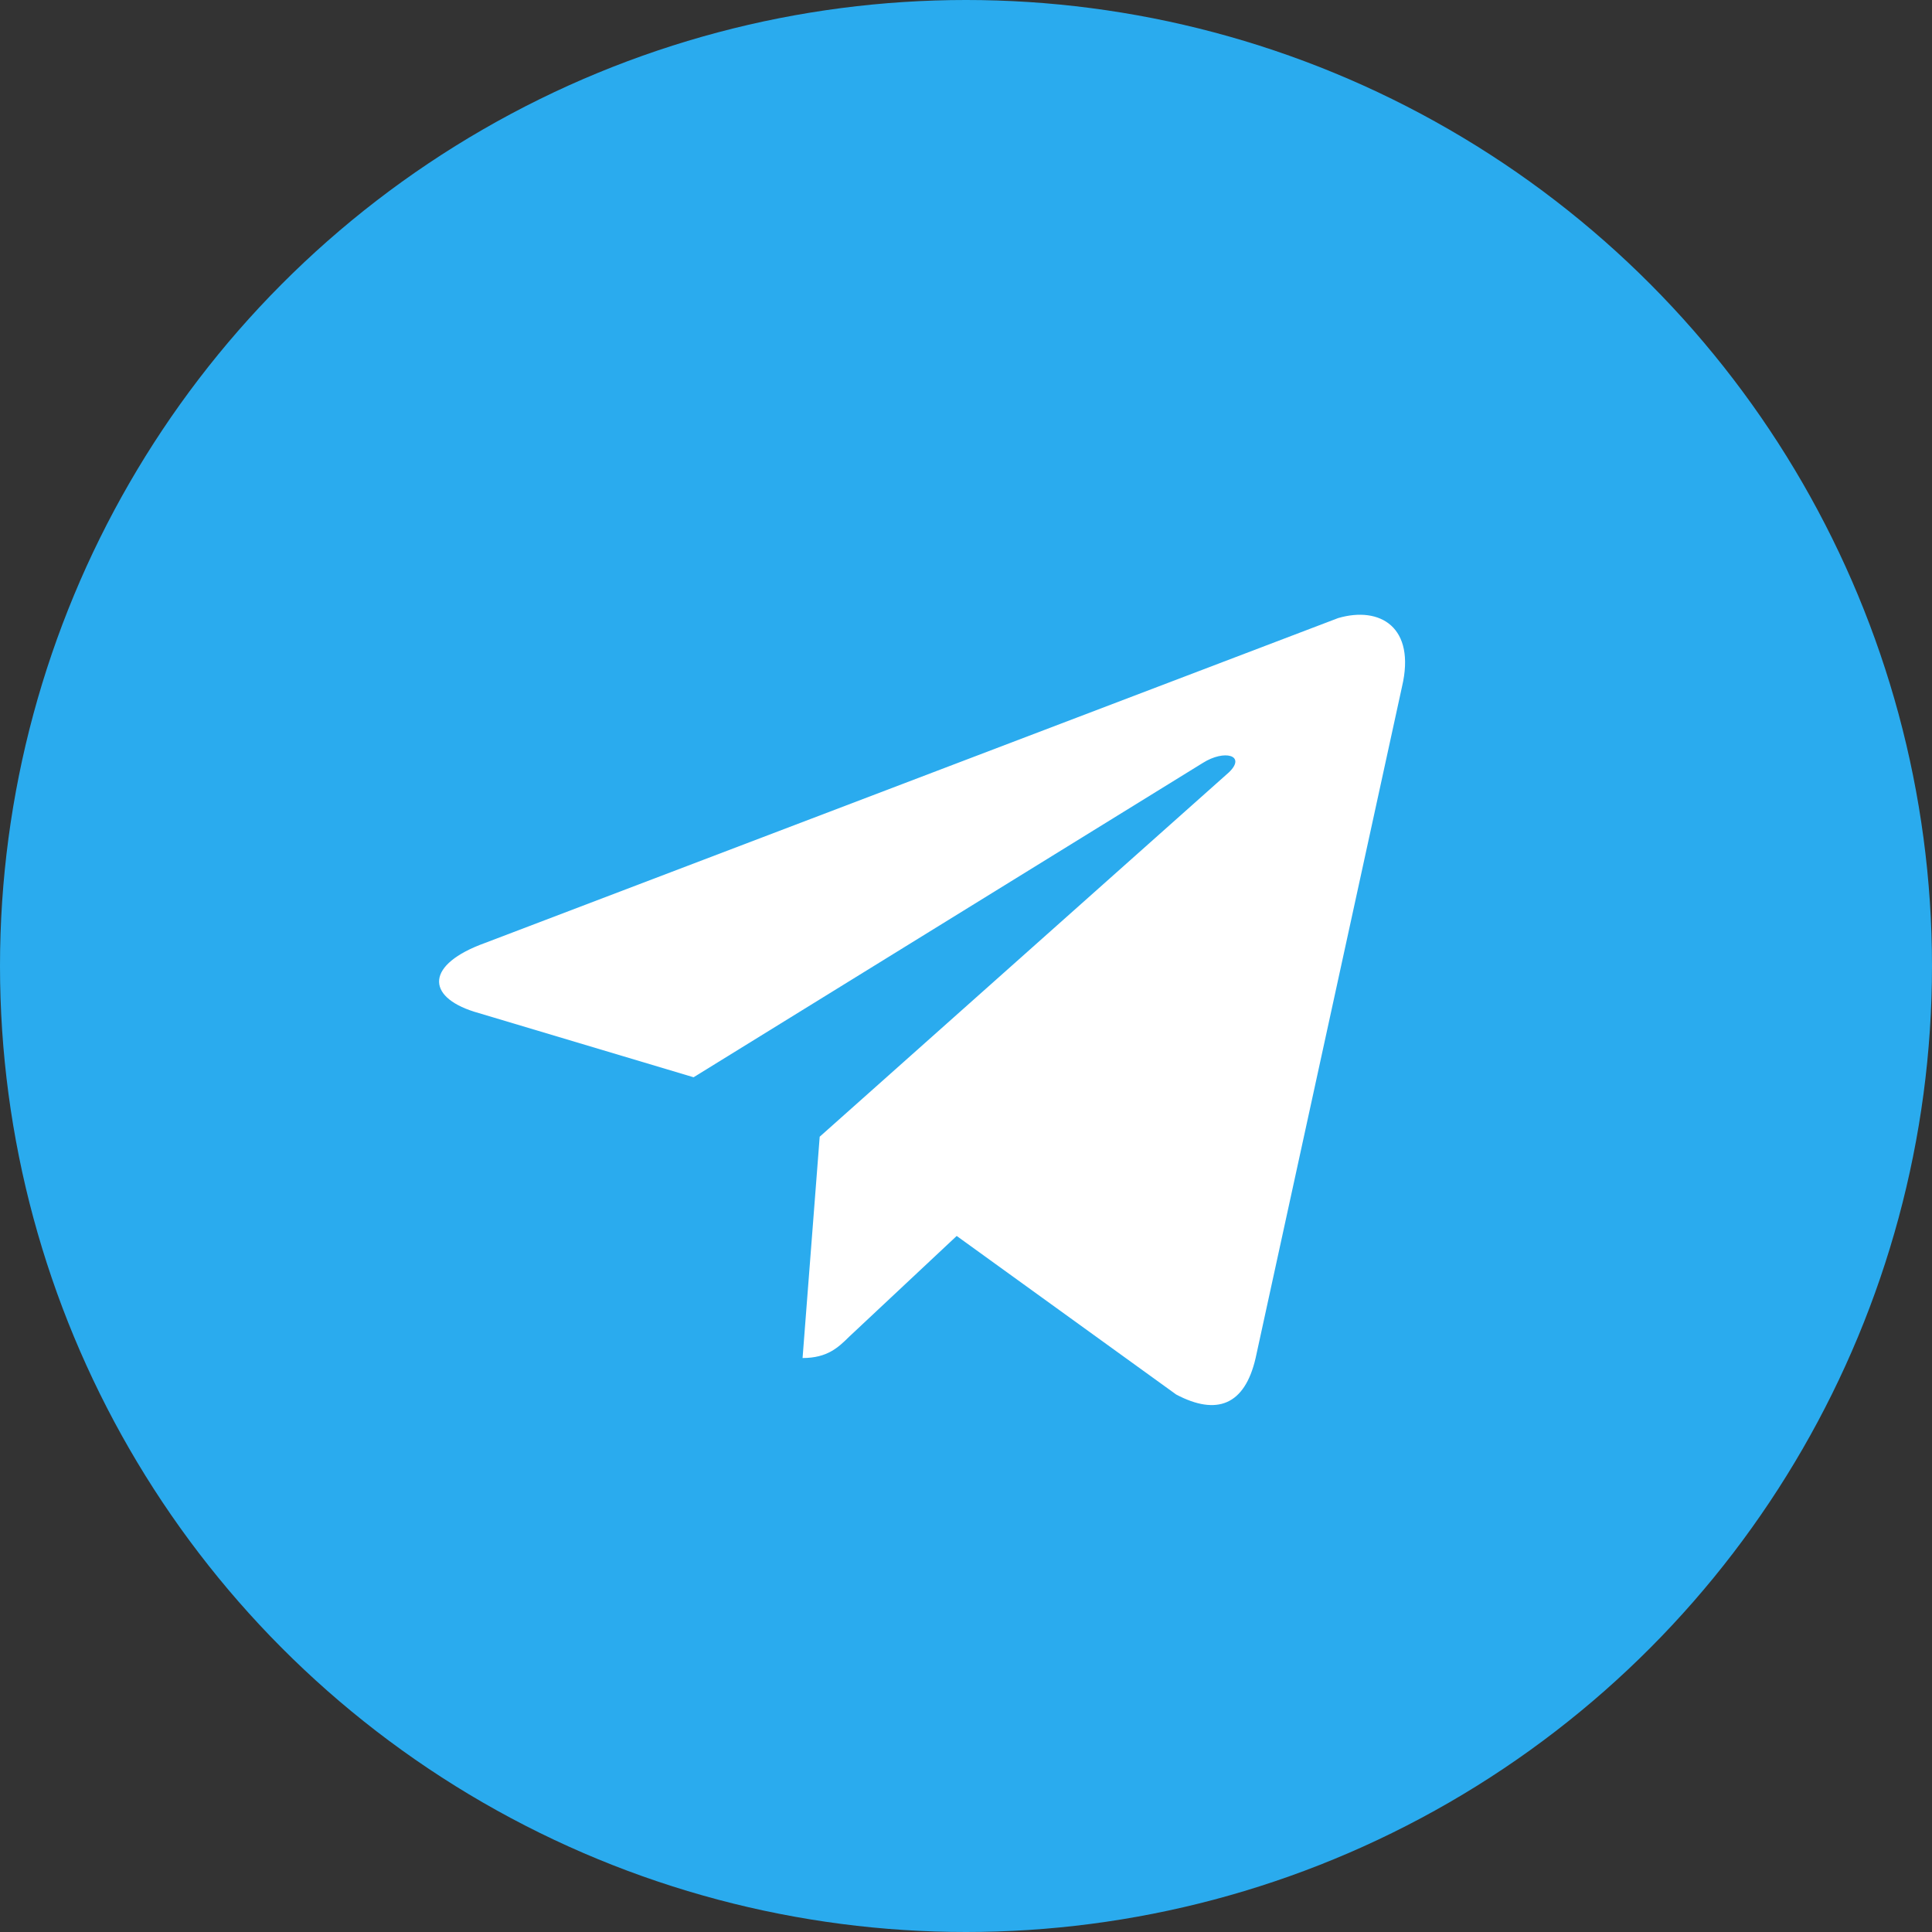 <?xml version="1.0" encoding="UTF-8"?> <svg xmlns="http://www.w3.org/2000/svg" width="22" height="22" viewBox="0 0 22 22" fill="none"><rect x="0" y="0" width="22" height="22" fill="#333333" stroke="none"/><g clip-path="url(#clip0_2087_503)"><circle cx="11" cy="11" r="11" fill="#2AABEE"></circle><path d="M15.965 7.819L14.298 15.464C14.174 16.002 13.855 16.123 13.394 15.88L10.894 14.074L9.671 15.22C9.547 15.342 9.423 15.464 9.139 15.464L9.334 12.944L13.997 8.792C14.192 8.601 13.944 8.531 13.696 8.688L7.898 12.267L5.398 11.52C4.848 11.346 4.848 10.981 5.522 10.738L15.238 7.038C15.716 6.899 16.124 7.142 15.965 7.819Z" fill="white"></path></g><defs><clipPath id="clip0_2087_503"><rect width="22" height="22" fill="white"></rect></clipPath></defs></svg> 